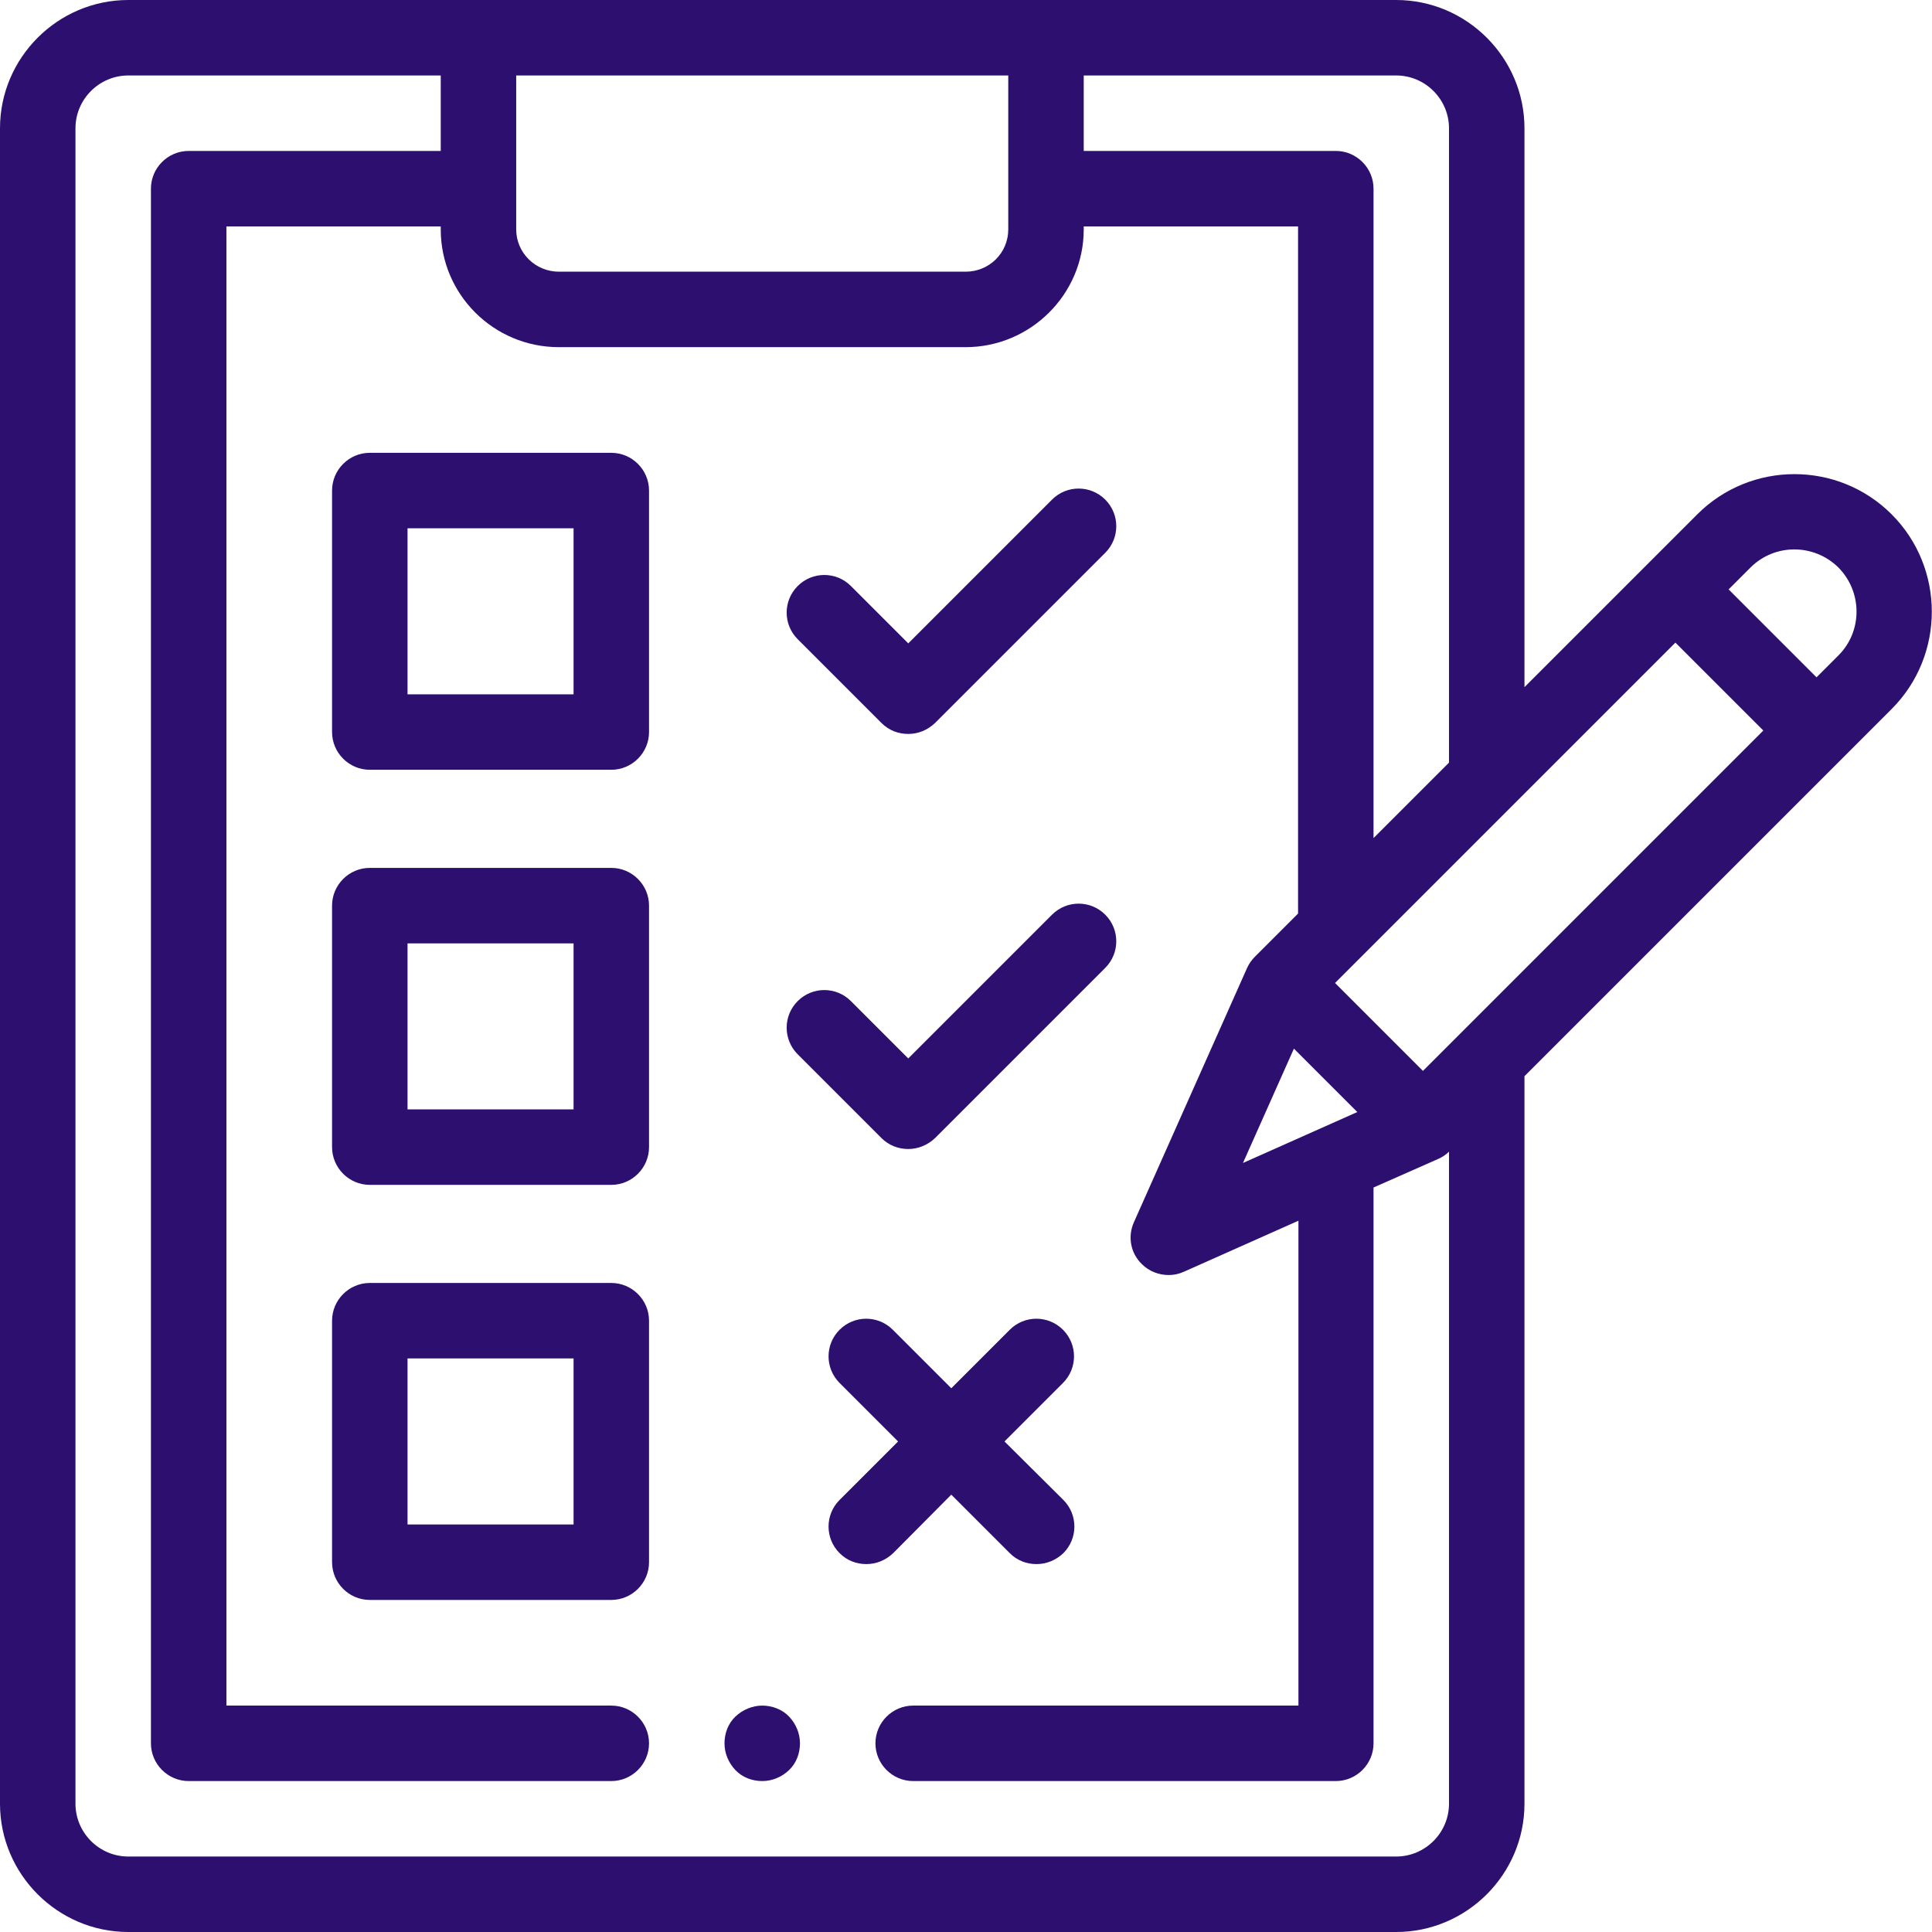 <?xml version="1.0" encoding="utf-8"?>
<!-- Generator: Adobe Illustrator 24.0.1, SVG Export Plug-In . SVG Version: 6.00 Build 0)  -->
<svg version="1.1" id="Layer_1" xmlns="http://www.w3.org/2000/svg" xmlns:xlink="http://www.w3.org/1999/xlink" x="0px" y="0px"
	 viewBox="0 0 512 512" style="enable-background:new 0 0 512 512;" xml:space="preserve">
<style type="text/css">
	.st0{fill:#2D0F70;}
</style>
<path class="st0" d="M202,452c-2.6,0-5.2,1.1-7.1,2.9s-2.9,4.4-2.9,7.1s1.1,5.2,2.9,7.1s4.4,2.9,7.1,2.9s5.2-1.1,7.1-2.9
	s2.9-4.4,2.9-7.1s-1.1-5.2-2.9-7.1S204.6,452,202,452z"/>
<path class="st0" d="M501.3,136.3c-14.2-14.2-37.3-14.2-51.5,0L404,182.1V34c0-18.7-15.3-34-34-34H34C15.3,0,0,15.3,0,34v444
	c0,18.7,15.3,34,34,34h336c18.7,0,34-15.3,34-34V285.2l97.3-97.3C515.5,173.7,515.5,150.5,501.3,136.3z M384,34v168.1l-20,20V50
	c0-5.5-4.5-10-10-10h-66.8V20H370C377.7,20,384,26.3,384,34z M329.4,308.2l13.5-30.3l16.8,16.8L329.4,308.2z M267.2,20v40.8
	c0,6.2-5,11.2-11.3,11.2H148.1c-6.2,0-11.3-5-11.3-11.2V20H267.2z M370,492H34c-7.7,0-14-6.3-14-14V34c0-7.7,6.3-14,14-14h82.8v20
	H50c-5.5,0-10,4.5-10,10v412c0,5.5,4.5,10,10,10h112c5.5,0,10-4.5,10-10s-4.5-10-10-10H60V60h56.8v0.8c0,17.2,14,31.2,31.3,31.2
	h107.8c17.2,0,31.3-14,31.3-31.2V60H344v182.1l-11.4,11.4c-0.9,0.9-1.6,1.9-2.1,3l-30,67.4c-1.7,3.8-0.9,8.2,2.1,11.1
	c1.9,1.9,4.5,2.9,7.1,2.9c1.4,0,2.8-0.3,4.1-0.9l30.3-13.5V452H242c-5.5,0-10,4.5-10,10s4.5,10,10,10h112c5.5,0,10-4.5,10-10V314.7
	l17.2-7.6c1.1-0.5,2-1.1,2.8-1.9V478C384,485.7,377.7,492,370,492z M449.9,211l-72.8,72.8l-23.3-23.3l90.2-90.2l23.3,23.3L449.9,211
	z M487.2,173.7l-5.8,5.8l-23.3-23.3l5.8-5.8c6.4-6.4,16.8-6.4,23.3,0C493.6,156.9,493.6,167.3,487.2,173.7z"/>
<path class="st0" d="M162,120H98c-5.5,0-10,4.5-10,10v64c0,5.5,4.5,10,10,10h64c5.5,0,10-4.5,10-10v-64C172,124.5,167.5,120,162,120
	z M152,184h-44v-44h44V184z"/>
<path class="st0" d="M162,230H98c-5.5,0-10,4.5-10,10v64c0,5.5,4.5,10,10,10h64c5.5,0,10-4.5,10-10v-64C172,234.5,167.5,230,162,230
	z M152,294h-44v-44h44V294z"/>
<path class="st0" d="M162,340H98c-5.5,0-10,4.5-10,10v64c0,5.5,4.5,10,10,10h64c5.5,0,10-4.5,10-10v-64C172,344.5,167.5,340,162,340
	z M152,404h-44v-44h44V404z"/>
<path class="st0" d="M233.6,191.6c2,2,4.5,2.9,7.1,2.9s5.1-1,7.1-2.9l45.1-45.1c3.9-3.9,3.9-10.2,0-14.1c-3.9-3.9-10.2-3.9-14.1,0
	l-38.1,38.1l-15.2-15.2c-3.9-3.9-10.2-3.9-14.1,0c-3.9,3.9-3.9,10.2,0,14.1L233.6,191.6z"/>
<path class="st0" d="M233.6,301.6c1.9,1.9,4.4,2.9,7.1,2.9s5.2-1.1,7.1-2.9l45.1-45.1c3.9-3.9,3.9-10.2,0-14.1
	c-3.9-3.9-10.2-3.9-14.1,0l-38.1,38.1l-15.2-15.2c-3.9-3.9-10.2-3.9-14.1,0c-3.9,3.9-3.9,10.2,0,14.1L233.6,301.6z"/>
<path class="st0" d="M252.1,396.1l15.5,15.5c2,2,4.5,2.9,7.1,2.9s5.1-1,7.1-2.9c3.9-3.9,3.9-10.2,0-14.1L266.2,382l15.5-15.5
	c3.9-3.9,3.9-10.2,0-14.1s-10.2-3.9-14.1,0l-15.5,15.5l-15.5-15.5c-3.9-3.9-10.2-3.9-14.1,0c-3.9,3.9-3.9,10.2,0,14.1L238,382
	l-15.5,15.5c-3.9,3.9-3.9,10.2,0,14.1c2,2,4.5,2.9,7.1,2.9s5.1-1,7.1-2.9L252.1,396.1z"/>
</svg>
